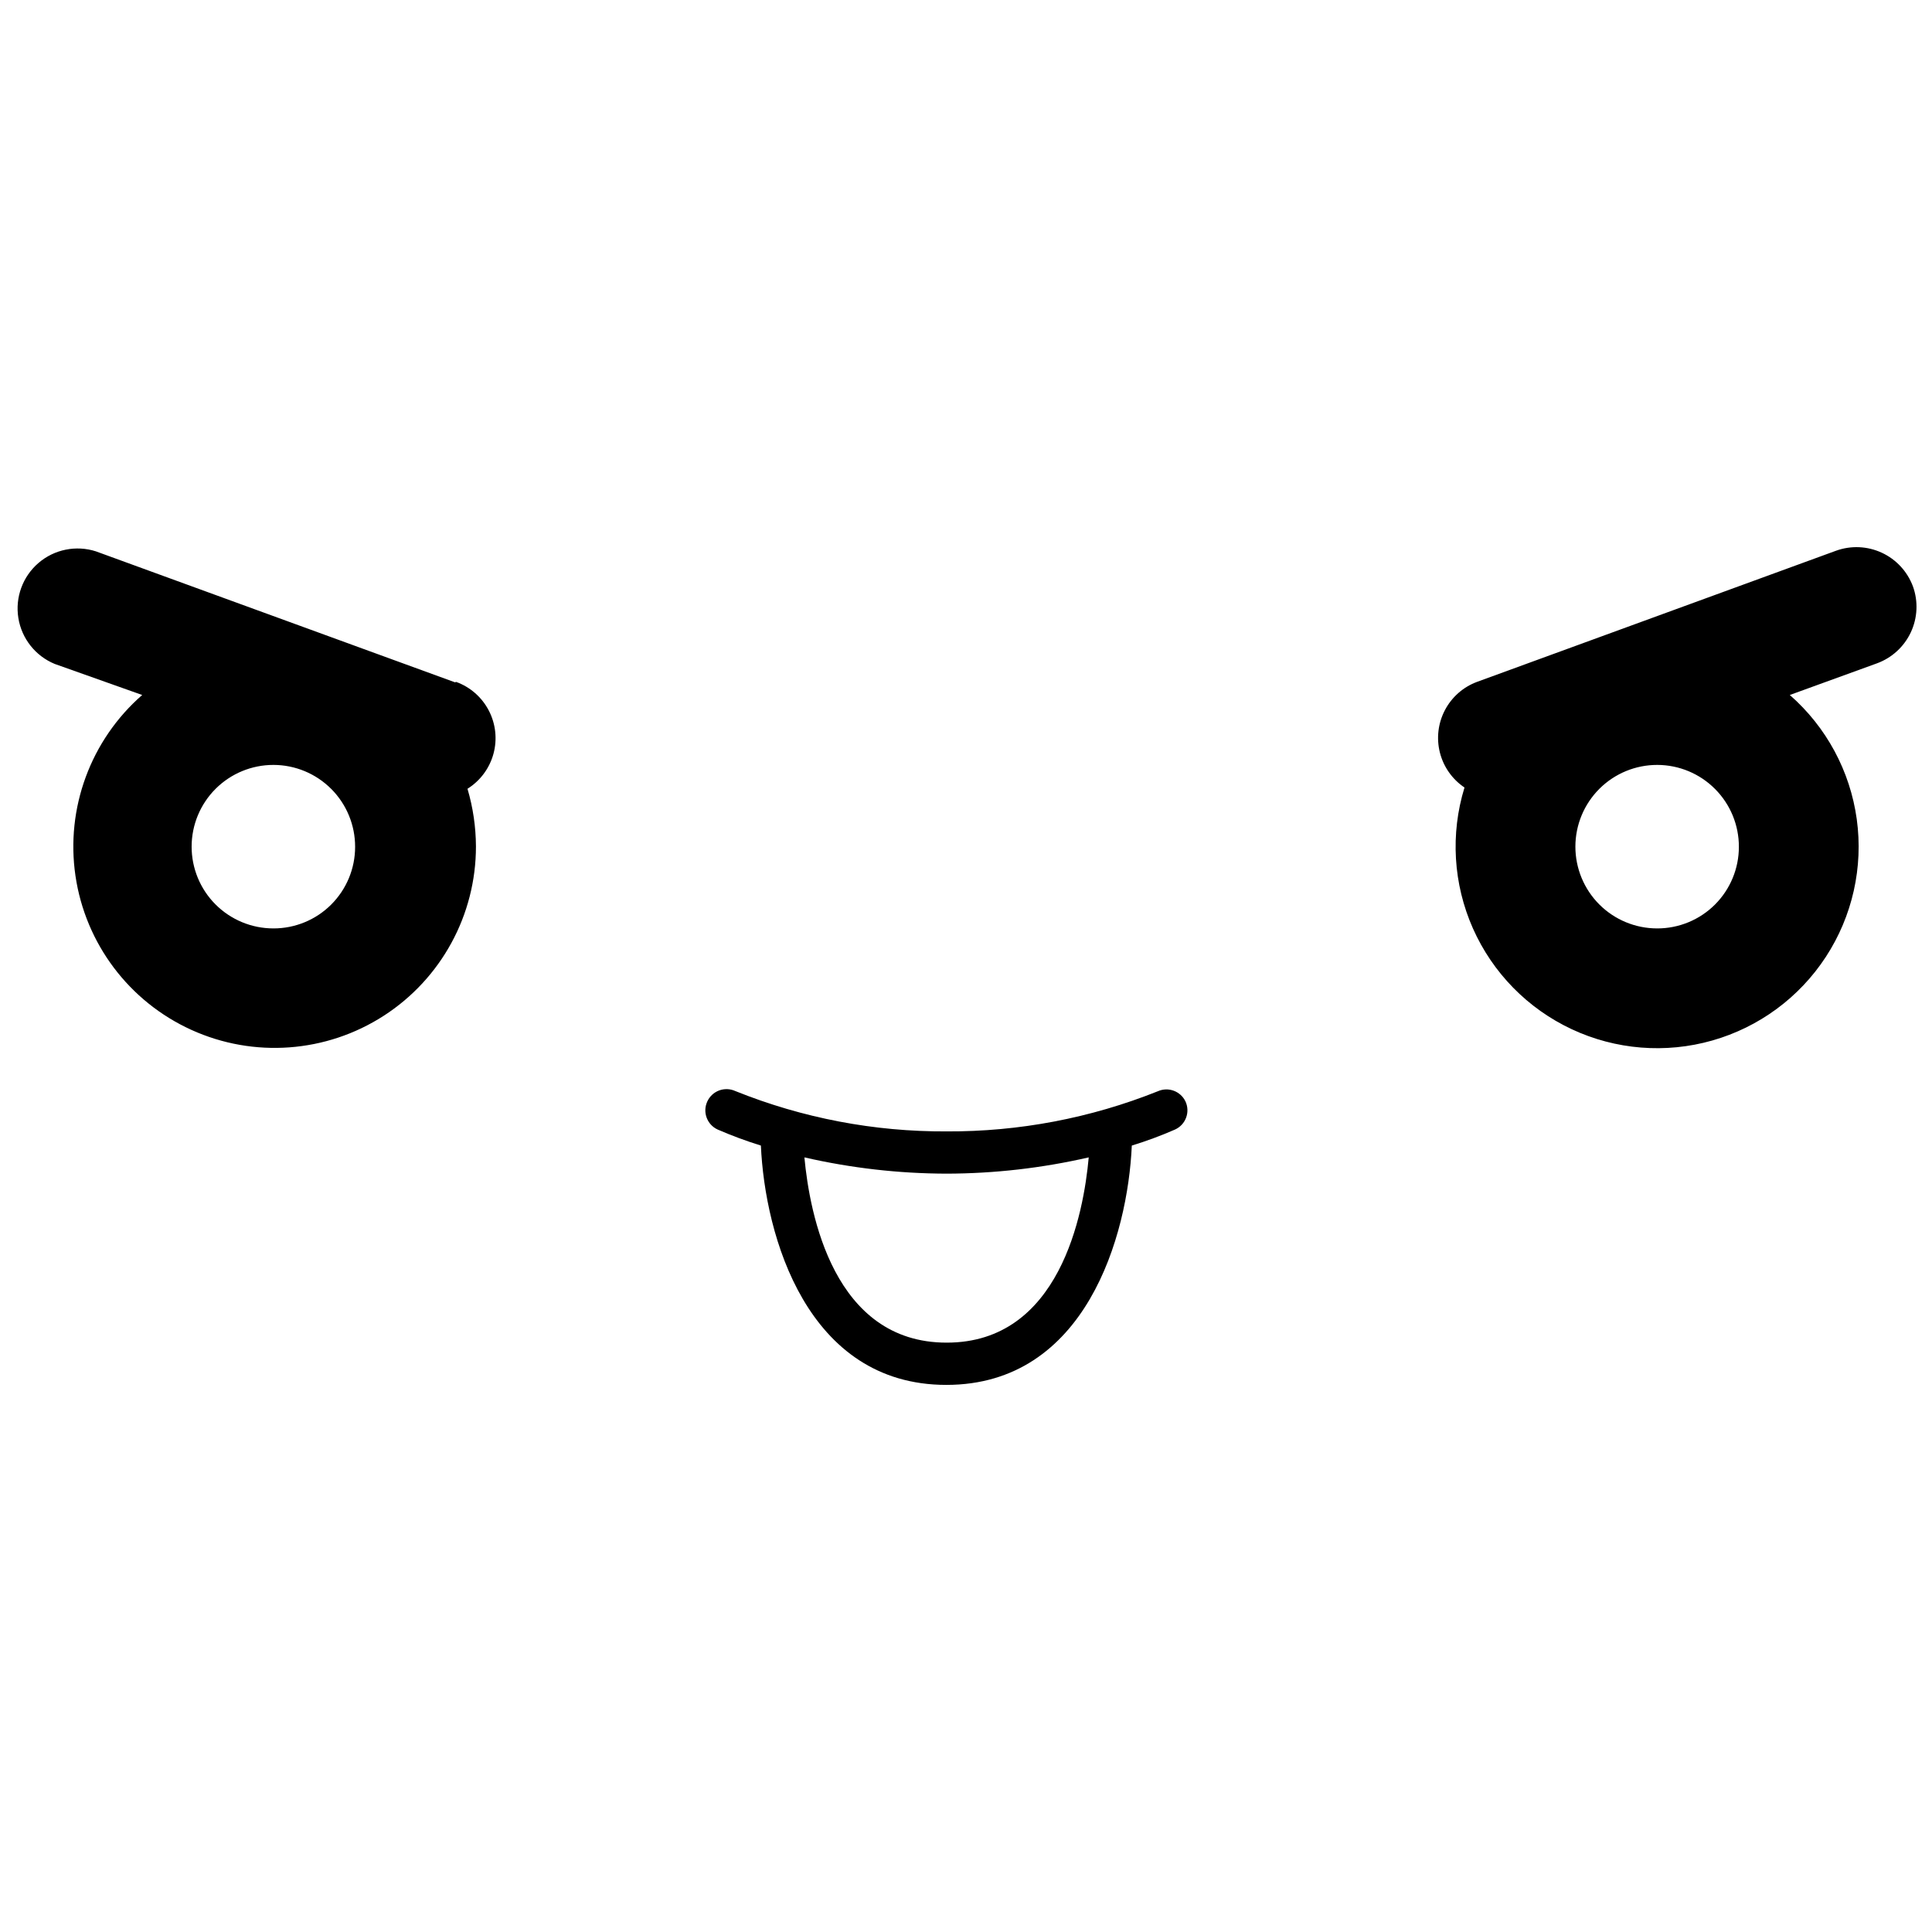 <?xml version="1.0" encoding="UTF-8"?>
<!-- Uploaded to: SVG Repo, www.svgrepo.com, Generator: SVG Repo Mixer Tools -->
<svg width="800px" height="800px" version="1.1" viewBox="144 144 512 512" xmlns="http://www.w3.org/2000/svg">
 <defs>
  <clipPath id="a">
   <path d="m148.09 288h503.81v224h-503.81z"/>
  </clipPath>
 </defs>
 <g clip-path="url(#a)">
  <path d="m650.95 299.41c-1.465-3.945-4.426-7.156-8.242-8.926-3.816-1.773-8.18-1.965-12.137-0.535l-95.164 34.762c-3.656 1.363-6.68 4.031-8.492 7.488-1.812 3.457-2.285 7.461-1.328 11.242 0.957 3.785 3.281 7.082 6.519 9.258-3.781 12.305-2.988 25.559 2.227 37.324 5.219 11.766 14.508 21.254 26.164 26.715 11.652 5.461 24.887 6.531 37.27 3.008 12.379-3.519 23.07-11.395 30.105-22.172 7.035-10.777 9.945-23.73 8.188-36.48-1.758-12.754-8.059-24.438-17.746-32.914l23.117-8.395c3.957-1.453 7.176-4.41 8.961-8.227 1.781-3.816 1.984-8.184 0.559-12.148zm-67.793 90.629c-5.746 0-11.262-2.285-15.324-6.352s-6.344-9.582-6.34-15.332c0.008-5.75 2.297-11.258 6.367-15.32 4.07-4.059 9.586-6.336 15.336-6.324 5.75 0.008 11.258 2.305 15.312 6.379 4.059 4.074 6.328 9.59 6.312 15.34 0 5.742-2.285 11.246-6.348 15.301-4.062 4.051-9.574 6.324-15.316 6.309zm-318.57-65.215-95.164-34.707c-5.266-1.691-11.031-0.527-15.223 3.074-4.195 3.606-6.215 9.129-5.336 14.586 0.879 5.461 4.531 10.07 9.641 12.176l23.176 8.227c-13.66 11.938-20.32 29.992-17.68 47.941 2.641 17.945 14.215 33.32 30.734 40.816s35.715 6.086 50.957-3.746c15.246-9.832 24.449-26.734 24.438-44.871-0.023-5.176-0.777-10.32-2.242-15.285 3.375-2.113 5.832-5.418 6.879-9.258 1.047-3.84 0.609-7.934-1.227-11.469-1.832-3.531-4.93-6.246-8.672-7.598zm-48.141 65.215c-5.75 0-11.262-2.285-15.328-6.352-4.062-4.066-6.344-9.582-6.336-15.332 0.004-5.75 2.293-11.258 6.363-15.32 4.07-4.059 9.59-6.336 15.336-6.324 5.75 0.008 11.258 2.305 15.316 6.379 4.055 4.074 6.324 9.59 6.312 15.34 0 5.742-2.285 11.246-6.352 15.301-4.062 4.051-9.574 6.324-15.312 6.309zm234.38 43.16c-17.801 7.117-36.809 10.73-55.98 10.633-19.176 0.102-38.188-3.531-55.977-10.691-1.359-0.621-2.91-0.676-4.309-0.152-1.398 0.527-2.527 1.59-3.137 2.953-1.27 2.797-0.047 6.098 2.742 7.387 3.746 1.629 7.574 3.047 11.477 4.258 1.062 23.902 12.203 63.426 49.148 63.426 36.945 0 48.086-39.52 49.148-63.426 3.902-1.199 7.734-2.617 11.477-4.258 1.352-0.617 2.402-1.754 2.918-3.152 0.516-1.395 0.453-2.941-0.176-4.289-1.312-2.738-4.562-3.93-7.332-2.688zm-55.98 66.613c-29.949 0-36.273-34.148-37.672-49.094 12.355 2.836 24.992 4.281 37.672 4.312 12.68-0.027 25.316-1.473 37.676-4.312-1.344 14.945-7.672 49.094-37.617 49.094z"/>
 </g>
</svg>